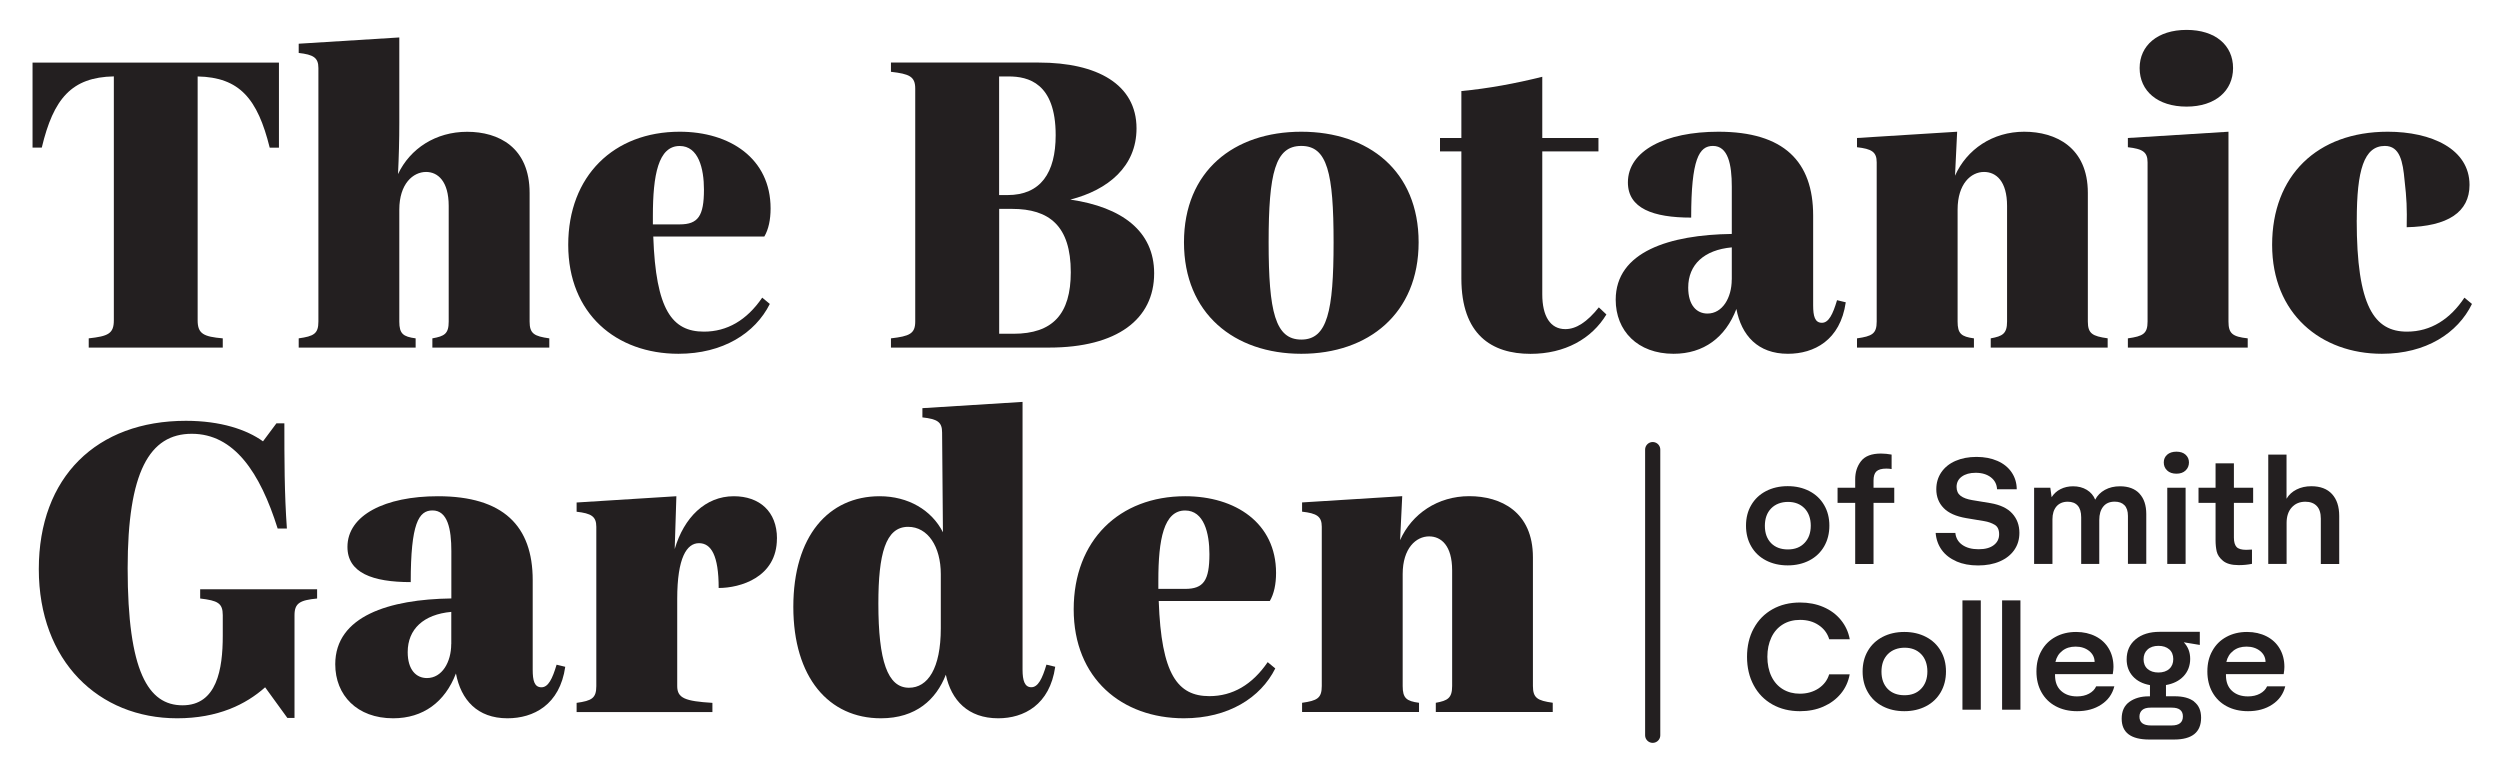 <svg id="Layer_1" xmlns="http://www.w3.org/2000/svg" width="387.17" height="118.19" viewBox="0 0 387.17 118.19"><defs><style>.cls-1{fill:#231f20;}.cls-2{fill:#1c4531;stroke:#231f20;stroke-linecap:round;stroke-linejoin:round;stroke-width:2.35px;}</style></defs><path class="cls-1" d="m271.21,78.22c.54-.93,1.3-1.65,2.28-2.16.98-.51,2.1-.77,3.37-.77s2.38.26,3.36.77c.98.51,1.74,1.23,2.28,2.16.54.92.81,1.99.81,3.19s-.27,2.27-.81,3.21c-.54.93-1.3,1.66-2.28,2.17-.98.51-2.1.77-3.36.77s-2.39-.26-3.37-.77c-.98-.51-1.74-1.23-2.28-2.17-.54-.93-.81-2-.81-3.21s.27-2.27.81-3.19Zm3.07,5.89c.64.65,1.51.98,2.6.98s1.95-.33,2.59-1.01c.64-.67.96-1.56.96-2.67s-.33-2.03-.97-2.69c-.65-.66-1.5-.99-2.55-.99s-1.97.34-2.62,1.01c-.65.67-.97,1.57-.97,2.7s.33,2.02.97,2.68Z"/><path class="cls-1" d="m292.95,70.4v2.24c-.23-.04-.5-.07-.81-.07-.74,0-1.25.15-1.55.44s-.44.76-.44,1.39v1.13h3.21v2.35h-3.21v9.46h-2.84v-9.46h-2.73v-2.35h2.73v-1.31c0-1.1.3-2.03.91-2.81.61-.78,1.64-1.17,3.08-1.17.54,0,1.09.06,1.65.16Z"/><path class="cls-1" d="m303,86.94c-.96-.42-1.73-1-2.28-1.76s-.87-1.65-.95-2.65h3.05c.08.78.43,1.4,1.07,1.85.64.45,1.48.68,2.52.68s1.79-.21,2.35-.63.84-.98.84-1.69-.23-1.2-.69-1.47c-.46-.27-.99-.46-1.59-.56l-2.82-.47c-1.58-.27-2.75-.79-3.5-1.57-.75-.77-1.13-1.74-1.13-2.9,0-.99.26-1.87.78-2.63.52-.76,1.25-1.35,2.19-1.76.94-.41,2.03-.62,3.26-.62s2.3.21,3.24.62c.94.41,1.67,1,2.19,1.76.52.76.79,1.64.8,2.63h-3.05c-.04-.77-.36-1.39-.96-1.85s-1.38-.7-2.36-.7c-.89,0-1.6.2-2.14.59-.54.39-.81.93-.81,1.6,0,.6.21,1.06.63,1.38s1.02.53,1.78.66l2.85.47c1.5.26,2.63.79,3.36,1.6.74.81,1.11,1.82,1.11,3,0,1.01-.26,1.89-.79,2.65-.53.76-1.27,1.35-2.24,1.77-.96.42-2.09.63-3.37.63s-2.38-.21-3.34-.62Z"/><path class="cls-1" d="m331.33,76.44c.71.76,1.06,1.82,1.06,3.17v7.72h-2.84v-7.43c0-.74-.18-1.29-.54-1.66s-.87-.55-1.51-.55c-.77,0-1.36.25-1.77.76-.41.5-.62,1.2-.62,2.09v6.8h-2.8v-7.22c0-.81-.18-1.42-.54-1.82s-.87-.6-1.54-.6c-.75,0-1.33.25-1.75.73-.41.49-.62,1.15-.62,1.98v6.93h-2.84v-11.81h2.51l.2,1.47c.35-.54.8-.96,1.38-1.25.57-.29,1.22-.44,1.94-.44.81,0,1.52.18,2.13.55.61.37,1.04.88,1.3,1.52.33-.64.84-1.15,1.51-1.52.68-.37,1.45-.55,2.33-.55,1.31,0,2.32.38,3.03,1.14Z"/><path class="cls-1" d="m335.62,72.86c-.35-.33-.52-.74-.52-1.24s.17-.88.52-1.2c.35-.31.83-.47,1.44-.47s1.08.16,1.42.47c.35.32.52.72.52,1.2s-.17.91-.52,1.24c-.34.33-.82.5-1.42.5s-1.1-.17-1.44-.5Zm.02,2.67h2.84v11.81h-2.84v-11.81Z"/><path class="cls-1" d="m344.28,86.86c-.53-.44-.86-.92-.98-1.44-.12-.53-.18-1.11-.18-1.74v-5.8h-2.64v-2.35h2.64v-3.77h2.84v3.77h2.98v2.35h-2.98v5.37c0,.68.14,1.16.41,1.46.27.29.77.44,1.49.44.21,0,.51-.01.9-.04v2.21c-.68.14-1.36.2-2.05.2-1.09,0-1.89-.22-2.43-.66Z"/><path class="cls-1" d="m351.27,70.4h2.84v6.84c.36-.62.88-1.09,1.55-1.43s1.44-.51,2.29-.51c1.4,0,2.47.41,3.21,1.22s1.11,1.94,1.11,3.39v7.43h-2.85v-7.02c0-.87-.21-1.53-.63-1.96-.42-.44-1.01-.66-1.76-.66-.87,0-1.58.29-2.11.88-.53.58-.8,1.39-.8,2.41v6.34h-2.84v-16.93Z"/><path class="cls-1" d="m271.6,97.32c.68-1.27,1.65-2.26,2.89-2.96,1.24-.7,2.67-1.05,4.28-1.05,1.32,0,2.53.23,3.62.7s1.99,1.13,2.7,2c.71.87,1.17,1.86,1.38,2.99h-3.18c-.28-.92-.83-1.65-1.64-2.19-.8-.54-1.76-.81-2.88-.81-1.03,0-1.92.24-2.68.71s-1.35,1.14-1.76,2.01-.62,1.86-.62,2.99.21,2.17.63,3.04,1.01,1.53,1.77,1.99c.76.46,1.64.69,2.63.69,1.11,0,2.08-.28,2.9-.82.82-.55,1.37-1.28,1.64-2.18h3.18c-.21,1.14-.67,2.15-1.38,3-.71.86-1.61,1.52-2.7,2s-2.3.71-3.62.71c-1.61,0-3.04-.35-4.28-1.05-1.24-.7-2.21-1.69-2.89-2.97-.69-1.28-1.03-2.75-1.03-4.4s.34-3.12,1.03-4.39Z"/><path class="cls-1" d="m289.27,100.8c.54-.93,1.3-1.65,2.28-2.16.98-.51,2.1-.77,3.37-.77s2.38.26,3.36.77c.98.51,1.74,1.23,2.28,2.16.54.92.81,1.99.81,3.19s-.27,2.27-.81,3.21c-.54.93-1.3,1.66-2.28,2.17-.98.51-2.1.77-3.36.77s-2.39-.26-3.37-.77c-.98-.51-1.74-1.23-2.28-2.17-.54-.93-.81-2-.81-3.21s.27-2.27.81-3.19Zm3.07,5.89c.64.65,1.51.98,2.6.98s1.95-.33,2.59-1.01c.64-.67.96-1.56.96-2.67s-.33-2.03-.97-2.69c-.65-.66-1.5-.99-2.55-.99s-1.97.34-2.62,1.01c-.65.67-.97,1.57-.97,2.7s.33,2.02.97,2.68Z"/><path class="cls-1" d="m303.92,92.98h2.84v16.93h-2.84v-16.93Z"/><path class="cls-1" d="m310.06,92.98h2.84v16.93h-2.84v-16.93Z"/><path class="cls-1" d="m327.44,106.3c-.3,1.19-.97,2.13-2.01,2.81-1.04.69-2.29,1.03-3.75,1.03-1.27,0-2.37-.26-3.32-.77-.95-.51-1.68-1.23-2.2-2.16-.52-.93-.78-2-.78-3.22s.25-2.27.77-3.19c.51-.93,1.23-1.65,2.17-2.16.93-.51,2-.77,3.21-.77,1.13,0,2.13.23,3.02.68.88.45,1.56,1.09,2.04,1.91.48.82.72,1.76.72,2.83,0,.31-.04.68-.11,1.11h-8.94v.18c0,1.04.31,1.84.93,2.41.62.57,1.44.86,2.48.86.71,0,1.33-.14,1.85-.42s.9-.66,1.11-1.14h2.82Zm-8.04-5.52c-.56.43-.92,1.01-1.08,1.73h6.07c-.01-.69-.3-1.26-.85-1.7s-1.25-.67-2.09-.67-1.5.21-2.05.64Z"/><path class="cls-1" d="m339.81,108.68c.71.55,1.07,1.37,1.07,2.47,0,2.26-1.4,3.38-4.2,3.38h-3.81c-2.86,0-4.29-1.07-4.29-3.23,0-1.16.4-2.03,1.19-2.6.79-.57,1.79-.86,2.99-.86h.2v-1.74c-1.13-.2-2.01-.65-2.65-1.36-.64-.71-.96-1.58-.96-2.62,0-1.31.47-2.35,1.4-3.12.93-.77,2.17-1.15,3.7-1.15h6.23v2.03l-2.48-.41c.66.69.99,1.55.99,2.57s-.34,1.96-1.02,2.68c-.68.72-1.59,1.17-2.73,1.37v1.74h1.35c1.3,0,2.3.27,3.02.82Zm-1.75,2.27c0-.45-.14-.79-.43-1.02-.28-.23-.72-.34-1.31-.34h-3.25c-.59,0-1.03.12-1.31.37-.28.25-.43.59-.43,1.03,0,.9.59,1.36,1.78,1.36h3.21c1.16,0,1.74-.47,1.74-1.4Zm-5.46-7.34c.42.36.98.54,1.67.54s1.29-.19,1.69-.57c.41-.37.61-.88.61-1.51s-.21-1.15-.63-1.51c-.42-.36-.98-.54-1.67-.54s-1.27.19-1.68.57c-.41.37-.62.88-.62,1.51s.21,1.15.63,1.51Z"/><path class="cls-1" d="m353.91,106.3c-.3,1.19-.97,2.13-2.01,2.81-1.04.69-2.29,1.03-3.75,1.03-1.27,0-2.37-.26-3.32-.77-.95-.51-1.68-1.23-2.2-2.16-.52-.93-.78-2-.78-3.22s.25-2.27.77-3.19c.51-.93,1.23-1.65,2.17-2.16.93-.51,2-.77,3.21-.77,1.13,0,2.13.23,3.02.68.88.45,1.56,1.09,2.04,1.91.48.82.72,1.76.72,2.83,0,.31-.04.68-.11,1.11h-8.94v.18c0,1.04.31,1.84.93,2.41.62.57,1.44.86,2.48.86.71,0,1.33-.14,1.85-.42s.9-.66,1.11-1.14h2.82Zm-8.04-5.52c-.56.43-.92,1.01-1.08,1.73h6.07c-.01-.69-.3-1.26-.85-1.7s-1.25-.67-2.09-.67-1.5.21-2.05.64Z"/><path class="cls-1" d="m43.2,22.87h-1.43c-1.88-7.59-4.67-10.9-11.16-11.03v37.77c0,2.08.91,2.53,3.89,2.79v1.43H13.74v-1.43c2.98-.33,3.89-.71,3.89-2.79V11.83c-6.55.13-9.35,3.44-11.16,11.03h-1.43v-13.17h38.16v13.17Z"/><path class="cls-1" d="m85.07,52.4v1.43h-18.11v-1.43c1.88-.33,2.53-.71,2.53-2.6v-17.91c0-3.83-1.69-5.26-3.5-5.26-2.01,0-4.15,1.82-4.15,5.84v17.33c0,1.88.58,2.34,2.53,2.6v1.43h-18.11v-1.43c2.34-.33,3.05-.71,3.05-2.6V10.54c0-1.62-.78-2.08-3.05-2.34v-1.43l15.58-.97v13.24c0,2.6-.07,5.26-.2,7.92,1.88-3.96,5.84-6.55,10.71-6.55s9.67,2.4,9.67,9.47v19.92c0,1.88.71,2.27,3.05,2.6Z"/><path class="cls-1" d="m118.05,46.1l1.17.97c-2.27,4.54-7.27,7.72-14.15,7.72-9.61,0-17.07-6.17-17.07-16.87s7.08-17.52,17.26-17.52c7.79,0,14.08,4.15,14.08,11.88,0,1.75-.32,3.25-.97,4.35h-17.2c.39,11.36,2.92,14.73,7.85,14.73,3.57,0,6.62-1.75,9.02-5.26Zm-16.94-12.65v1.3h4.15c2.86,0,3.76-1.3,3.76-5.39,0-3.25-.84-6.75-3.76-6.75-3.31,0-4.15,4.48-4.15,10.84Z"/><path class="cls-1" d="m178.74,42.34c0,7.08-5.71,11.49-16.29,11.49h-24.47v-1.43c2.86-.33,3.76-.71,3.76-2.6V13.72c0-1.88-.91-2.27-3.76-2.6v-1.43h22.91c9.02,0,15.12,3.37,15.12,10.19,0,5.91-4.41,9.54-10.25,11.03,7.98,1.17,12.98,4.87,12.98,11.42Zm-24.01-30.5v18.37h1.3c5.13,0,7.46-3.44,7.46-9.28,0-8.11-4.29-9.09-7.27-9.09h-1.49Zm11.1,30.31c0-7.2-3.37-9.8-9.08-9.8h-2.01v19.34h2.2c6.1,0,8.89-3.05,8.89-9.54Z"/><path class="cls-1" d="m183.36,37.53c0-11.03,7.72-17.13,18.17-17.13s18.17,6.1,18.17,17.13-7.79,17.26-18.17,17.26-18.17-6.23-18.17-17.26Zm23.17,0c0-10.77-.97-14.93-5-14.93s-5.06,4.15-5.06,14.93,1.04,15.06,5.06,15.06,5-4.35,5-15.06Z"/><path class="cls-1" d="m248.78,48.7c-2.27,3.76-6.42,6.1-11.75,6.1-6.03,0-10.71-2.98-10.71-11.68v-19.67h-3.31v-2.08h3.31v-7.27c4.15-.39,8.37-1.17,12.53-2.21v9.48h8.7v2.08h-8.7v22.13c0,3.37,1.23,5.39,3.57,5.39,1.69,0,3.37-1.1,5.19-3.37l1.17,1.1Z"/><path class="cls-1" d="m285.85,46.81c-.84,5.91-4.93,7.98-8.96,7.98-4.67,0-7.2-2.86-7.98-6.94-1.69,4.41-5.06,6.94-9.73,6.94-5.58,0-8.96-3.57-8.96-8.37,0-7.46,8.37-10.06,17.98-10.19v-7.33c0-3.44-.58-6.3-2.92-6.3-2.14,0-3.37,2.01-3.37,11.1-5.91,0-9.8-1.43-9.8-5.45,0-4.93,5.84-7.85,14.02-7.85,10.13,0,14.67,4.61,14.67,12.98v13.89c0,1.69.26,2.72,1.36,2.72,1.04,0,1.69-1.3,2.34-3.5l1.36.33Zm-17.65-3.5v-5c-4.28.39-6.75,2.66-6.75,6.23,0,2.73,1.3,4.02,2.98,4.02,2.34,0,3.76-2.47,3.76-5.26Z"/><path class="cls-1" d="m326.41,52.4v1.43h-18.11v-1.43c1.82-.33,2.53-.71,2.53-2.6v-17.91c0-3.83-1.69-5.26-3.57-5.26-2.01,0-4.09,1.82-4.09,5.84v17.33c0,1.88.58,2.34,2.53,2.6v1.43h-18.11v-1.43c2.34-.33,3.05-.71,3.05-2.6v-24.66c0-1.62-.78-2.08-3.05-2.34v-1.43l15.51-.97-.33,6.81c1.82-4.09,5.84-6.81,10.71-6.81s9.86,2.4,9.86,9.47v19.92c0,1.88.71,2.27,3.05,2.6Z"/><path class="cls-1" d="m332.59,25.14c0-1.62-.78-2.08-3.05-2.34v-1.43l15.58-.97v29.4c0,1.88.65,2.34,2.98,2.6v1.43h-18.56v-1.43c2.34-.33,3.05-.71,3.05-2.6v-24.66Zm-1.23-14.6c0-3.5,2.79-5.91,7.27-5.91s7.2,2.4,7.2,5.91-2.73,5.97-7.2,5.97-7.27-2.4-7.27-5.97Z"/><path class="cls-1" d="m364.98,34.1c0,13.37,2.73,17.26,7.79,17.26,3.7,0,6.69-1.95,8.89-5.26l1.17.97c-2.21,4.54-7.14,7.72-13.95,7.72-9.41,0-17-6.17-17-16.87s6.95-17.52,17.91-17.52c6.75,0,12.66,2.66,12.66,8.24,0,4.22-3.38,6.42-9.73,6.55.06-2.92,0-4.41-.33-7.27-.26-2.86-.71-5.32-3.05-5.32-3.24,0-4.35,3.76-4.35,11.49Z"/><path class="cls-1" d="m49.11,91.26v1.43c-2.66.26-3.5.71-3.5,2.59v15.9h-1.11l-3.44-4.74c-2.98,2.66-7.33,4.8-13.63,4.8-12.14,0-21.42-8.83-21.42-23.1s8.96-22.97,22.78-22.97c5.39,0,9.41,1.36,11.94,3.18l2.08-2.79h1.23c0,5.45,0,10.84.39,16.29h-1.43c-2.73-8.7-6.75-14.67-13.3-14.67s-9.93,5.91-9.93,20.83c0,15.97,3.18,21.22,8.5,21.22s6.23-5.58,6.23-10.77v-3.18c0-1.88-.78-2.27-3.5-2.59v-1.43h18.11Z"/><path class="cls-1" d="m87.54,103.26c-.84,5.91-4.93,7.98-8.95,7.98-4.67,0-7.2-2.86-7.98-6.94-1.69,4.41-5.06,6.94-9.73,6.94-5.58,0-8.96-3.57-8.96-8.37,0-7.46,8.37-10.06,17.98-10.19v-7.33c0-3.44-.58-6.3-2.92-6.3-2.14,0-3.37,2.01-3.37,11.1-5.91,0-9.8-1.43-9.8-5.45,0-4.93,5.84-7.85,14.02-7.85,10.12,0,14.67,4.61,14.67,12.98v13.89c0,1.69.26,2.72,1.36,2.72,1.04,0,1.69-1.3,2.34-3.5l1.36.33Zm-17.65-3.5v-5c-4.28.39-6.75,2.66-6.75,6.23,0,2.73,1.3,4.02,2.98,4.02,2.34,0,3.76-2.47,3.76-5.26Z"/><path class="cls-1" d="m120.32,83.4c0,6.04-5.71,7.66-9.02,7.66,0-5.06-1.17-6.94-3.05-6.94s-3.37,2.21-3.37,8.63v13.5c0,1.88,1.23,2.34,5.45,2.6v1.43h-21.03v-1.43c2.34-.33,3.05-.71,3.05-2.6v-24.66c0-1.62-.78-2.08-3.05-2.34v-1.43l15.45-.97-.26,8.18c1.43-4.87,4.74-8.18,9.15-8.18,3.96,0,6.69,2.34,6.69,6.55Z"/><path class="cls-1" d="m163.42,103.26c-.84,5.91-4.87,7.98-8.83,7.98-4.67,0-7.27-2.79-8.11-6.75-1.49,3.83-4.61,6.75-10.06,6.75-8.05,0-13.56-6.3-13.56-17.26s5.45-17.13,13.37-17.13c4.42,0,8.05,2.14,9.8,5.58l-.13-15.45c0-1.62-.71-2.08-3.05-2.34v-1.43l15.51-.97v41.47c0,1.69.33,2.72,1.36,2.72s1.69-1.3,2.34-3.5l1.36.33Zm-17.72-5.97v-8.37c0-4.28-2.01-7.33-5.06-7.33-3.51,0-4.61,4.22-4.61,11.88,0,8.89,1.43,13.04,4.74,13.04,2.92,0,4.93-2.99,4.93-9.22Z"/><path class="cls-1" d="m196.33,102.55l1.17.97c-2.27,4.54-7.27,7.72-14.15,7.72-9.61,0-17.07-6.17-17.07-16.87s7.08-17.52,17.26-17.52c7.79,0,14.08,4.15,14.08,11.88,0,1.75-.32,3.25-.97,4.35h-17.2c.39,11.36,2.92,14.73,7.85,14.73,3.57,0,6.62-1.75,9.02-5.26Zm-16.94-12.65v1.3h4.15c2.86,0,3.76-1.3,3.76-5.39,0-3.25-.84-6.75-3.76-6.75-3.31,0-4.15,4.48-4.15,10.84Z"/><path class="cls-1" d="m240.47,108.84v1.43h-18.11v-1.43c1.82-.33,2.53-.71,2.53-2.6v-17.91c0-3.83-1.69-5.26-3.57-5.26-2.01,0-4.09,1.82-4.09,5.84v17.33c0,1.88.58,2.34,2.53,2.6v1.43h-18.11v-1.43c2.34-.33,3.05-.71,3.05-2.6v-24.66c0-1.62-.78-2.08-3.05-2.34v-1.43l15.51-.97-.33,6.81c1.82-4.09,5.84-6.81,10.71-6.81s9.86,2.4,9.86,9.47v19.92c0,1.88.71,2.27,3.05,2.6Z"/><line class="cls-2" x1="255.95" y1="69.63" x2="255.95" y2="113.87"/></svg>